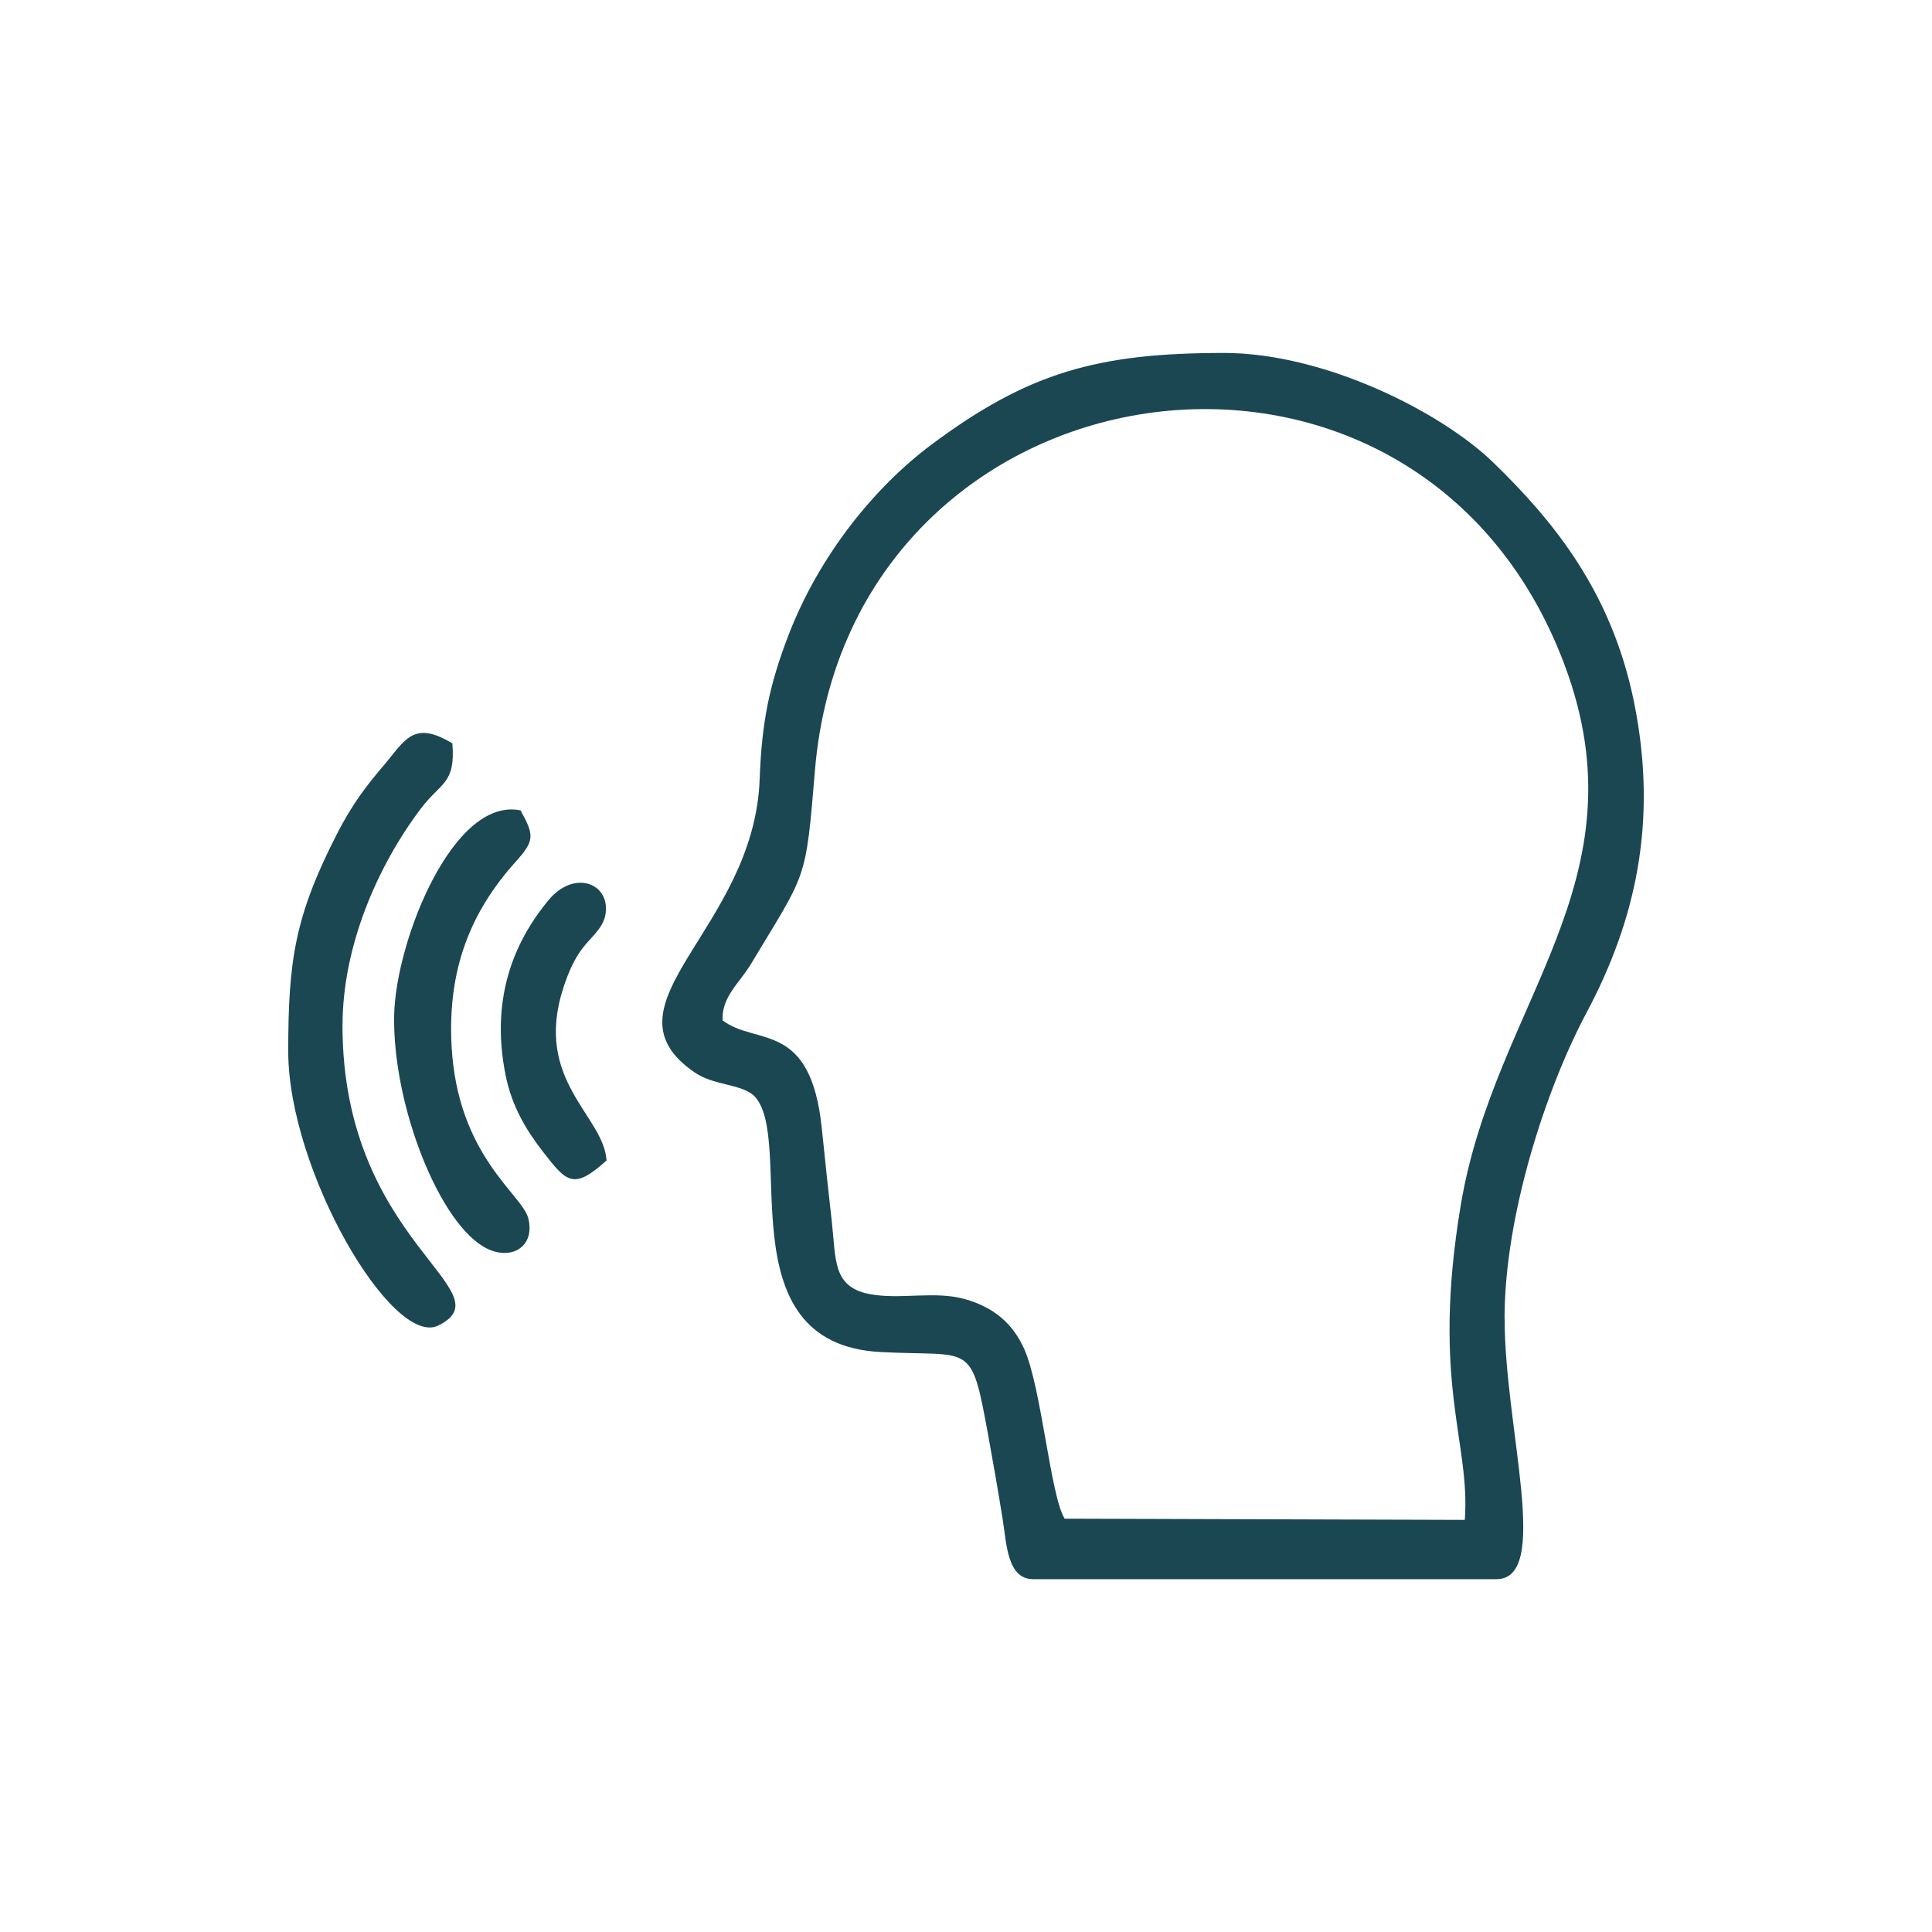 <svg xmlns="http://www.w3.org/2000/svg" id="Laag_2" viewBox="0 0 480 480"><defs><style>      .cls-1 {        fill: #1b4752;        fill-rule: evenodd;      }    </style></defs><path class="cls-1" d="M179.53,253.51c-.3-5.83,4.19-9.25,7.09-14.08,13.77-22.95,13.54-20.04,15.84-47.91,8.54-103.36,149.28-124.7,186.21-26.45,20.29,53.99-17.35,83.88-25.76,134.41-7.37,44.27,2.44,58.68,1.02,78.13l-99.42-.3c-3.58-5.81-5.73-32.59-10.07-42.22-2.82-6.24-7.43-10.22-14.53-12.28-7.64-2.22-16.24.18-23.91-1.31-9.21-1.78-8.28-8.68-9.34-18-.86-7.63-1.65-15-2.47-23.05-2.75-27.07-16.3-20.56-24.66-26.94h0ZM373.8,327.59c0-25.61,10.31-57.13,20.34-75.93,12.22-22.91,17.81-47.55,11.86-77.07-5.55-27.52-20.01-45.11-34.91-59.6-13.1-12.73-42.13-27.3-66.99-27.3-31.38,0-48.65,4.83-72.73,22.81-13.92,10.39-27.84,27.36-35.54,47.48-4.67,12.21-6.58,21.33-7.09,35.58-1.34,37.45-40.63,56.01-16.22,72.84,4.84,3.34,11.13,2.78,14.66,5.69,10.94,10.38-7.68,61.75,31.59,63.82,22.94,1.21,22.42-3,26.79,20.93,1.21,6.64,2.44,13.68,3.54,20.55,1.01,6.31,1.15,14.95,7.6,14.95h115.07c13.73,0,2.05-37.44,2.05-64.73h0Z"></path><path class="cls-1" d="M85.1,254.79c0-19.6,8.6-39.52,19.49-53.94,4.88-6.46,8.62-6.04,7.8-16.15-9.75-5.91-11.75-.77-17.12,5.54-4.51,5.29-7.87,9.79-11.42,16.69-10.6,20.62-12.24,31.71-12.24,54.25,0,29.66,25.91,73.81,37.31,68.13,17.24-8.59-23.83-20.67-23.83-74.52h0Z"></path><path class="cls-1" d="M129.33,201.34c-16.82-3.48-31.04,32.63-31.4,50.86-.45,22.4,11.4,52.47,23.2,58.07,6.19,2.94,11.85-.72,10.12-7.59-1.5-5.96-17.54-15.42-19.05-42.73-1.04-18.9,4.59-33.27,15.92-45.85,4.76-5.29,4.61-6.55,1.22-12.76h0Z"></path><path class="cls-1" d="M150.69,288.33c-.65-11.23-18.32-19.82-10.67-43.08,1.21-3.69,2.6-6.84,4.59-9.51,2.02-2.71,5.08-4.96,5.76-8.27,1.6-7.82-7.53-11.71-14.06-3.86-9.01,10.83-14.44,25.04-10.67,43.64,1.56,7.67,5.11,13.55,9.23,18.86,5.93,7.63,7.57,9.63,15.81,2.23h0Z"></path></svg>